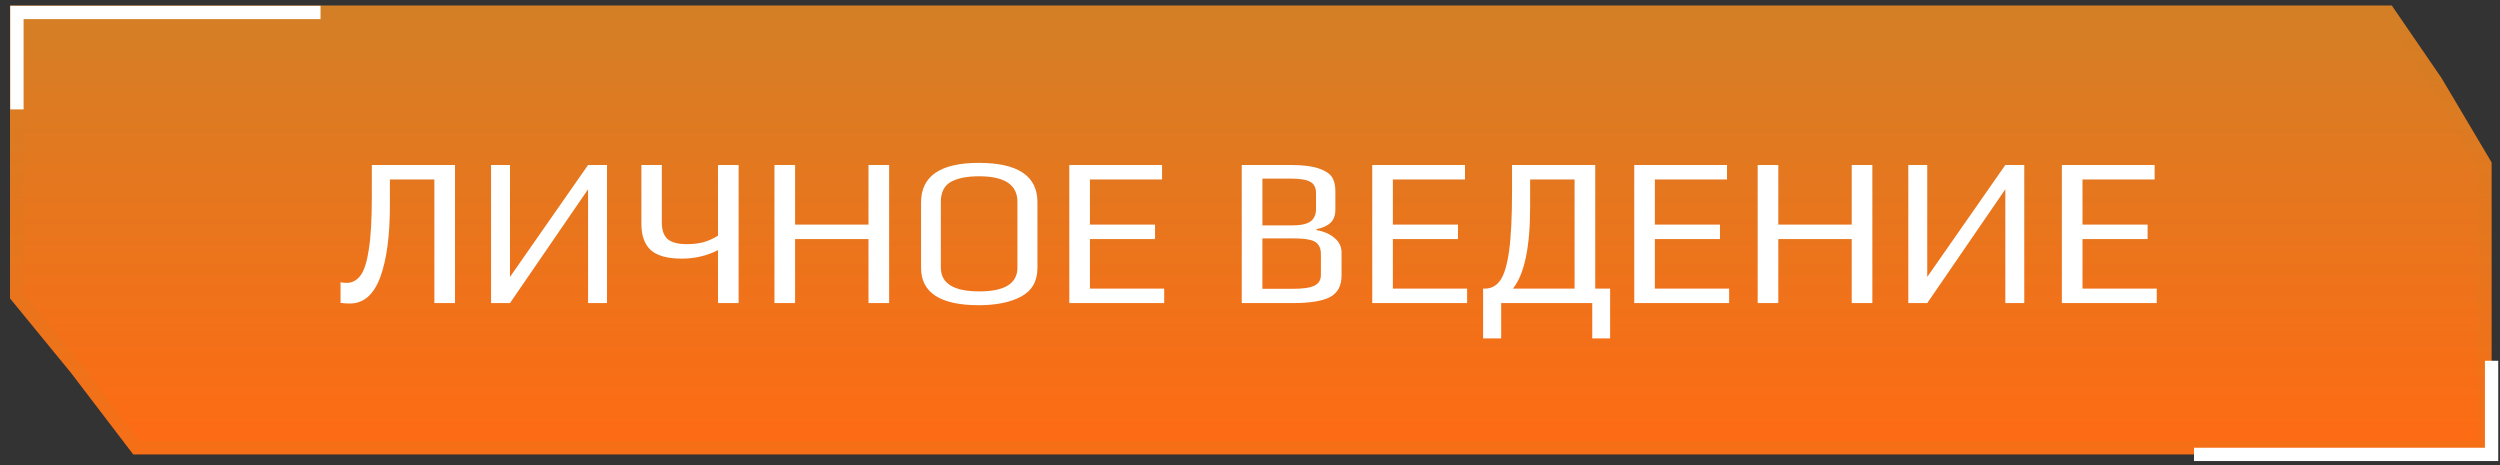 <?xml version="1.0" encoding="UTF-8"?> <svg xmlns="http://www.w3.org/2000/svg" width="188" height="35" viewBox="0 0 188 35" fill="none"><rect x="0" y="0" width="188" height="35" fill="#333333" stroke="none"/> <path d="M0.752 0.415H25.562H179.862L183.61 5.884L187.367 12.217V34.17H10.019L5.341 28.039L0.752 22.435V0.415Z" fill="url(#paint0_linear_5_31)"></path> <path d="M5.739 27.736L5.733 27.729L5.728 27.723L1.252 22.256V0.915H25.562H179.598L183.188 6.153L186.867 12.354V33.67H10.266L5.739 27.736Z" stroke="#D37F26" stroke-opacity="0.2"></path> <path d="M24.104 0.937H1.274V8.227" stroke="white"></path> <path d="M164.99 34.17H187.367V27.129" stroke="white"></path> <path d="M26.313 22.824C26.068 22.824 25.833 22.808 25.609 22.776V21.224C25.769 21.256 25.924 21.272 26.073 21.272C26.489 21.272 26.836 21.085 27.113 20.712C27.391 20.339 27.599 19.683 27.737 18.744C27.887 17.805 27.961 16.504 27.961 14.84V12.408H34.217V22.792H32.665V13.496H29.321V15.416C29.321 17.741 29.076 19.56 28.585 20.872C28.095 22.174 27.337 22.824 26.313 22.824ZM36.927 12.408H38.351V20.824L44.223 12.408H45.647V22.792H44.223V14.232L38.351 22.792H36.927V12.408ZM55.545 12.408V22.792H53.993V18.808C53.161 19.235 52.255 19.448 51.273 19.448C50.196 19.448 49.417 19.235 48.937 18.808C48.468 18.371 48.233 17.715 48.233 16.84V12.408H49.769V16.712C49.769 17.309 49.919 17.736 50.217 17.992C50.527 18.238 51.001 18.36 51.641 18.36C52.143 18.36 52.575 18.307 52.937 18.2C53.311 18.093 53.663 17.933 53.993 17.72V12.408H55.545ZM58.239 12.408H59.791V16.888H65.311V12.408H66.863V22.792H65.311V17.976H59.791V22.792H58.239V12.408ZM73.615 22.952C70.714 22.952 69.263 22.014 69.263 20.136V15.224C69.263 13.24 70.714 12.248 73.615 12.248C76.549 12.248 78.016 13.235 78.016 15.208V20.136C78.016 21.139 77.61 21.859 76.799 22.296C75.989 22.733 74.927 22.952 73.615 22.952ZM73.647 21.912C75.557 21.912 76.511 21.315 76.511 20.12V15.176C76.511 13.896 75.552 13.256 73.632 13.256C72.704 13.256 71.989 13.4 71.487 13.688C70.997 13.976 70.751 14.472 70.751 15.176V20.12C70.751 21.315 71.717 21.912 73.647 21.912ZM80.411 12.408H87.387V13.496H81.963V16.888H86.859V17.976H81.963V21.704H87.547V22.792H80.411V12.408ZM93.38 12.408H97.092C97.977 12.408 98.681 12.499 99.204 12.68C99.684 12.851 100.004 13.064 100.164 13.32C100.334 13.576 100.42 13.928 100.42 14.376V15.768C100.42 16.184 100.302 16.509 100.068 16.744C99.833 16.968 99.476 17.134 98.996 17.24V17.304C99.561 17.4 100.014 17.598 100.356 17.896C100.708 18.184 100.884 18.547 100.884 18.984V20.728C100.884 21.485 100.601 22.019 100.036 22.328C99.47 22.637 98.526 22.792 97.204 22.792H93.38V12.408ZM97.14 16.952C97.79 16.952 98.254 16.856 98.532 16.664C98.82 16.462 98.964 16.147 98.964 15.72V14.504C98.964 14.11 98.82 13.832 98.532 13.672C98.244 13.512 97.764 13.432 97.092 13.432H94.932V16.952H97.14ZM97.204 21.72C97.982 21.72 98.532 21.64 98.852 21.48C99.172 21.32 99.332 21.048 99.332 20.664V19.096C99.332 18.819 99.273 18.6 99.156 18.44C99.049 18.27 98.878 18.147 98.644 18.072C98.409 18.008 98.201 17.971 98.02 17.96C97.838 17.939 97.566 17.928 97.204 17.928H94.932V21.72H97.204ZM103.192 12.408H110.168V13.496H104.744V16.888H109.64V17.976H104.744V21.704H110.328V22.792H103.192V12.408ZM121.081 21.704V25.448H119.737V22.792H112.889V25.448H111.529V21.704H111.657C112.137 21.704 112.521 21.502 112.809 21.096C113.108 20.68 113.332 19.944 113.481 18.888C113.631 17.822 113.705 16.312 113.705 14.36V12.408H119.961V21.704H121.081ZM118.409 21.704V13.496H115.065V15.576C115.065 18.595 114.633 20.637 113.769 21.704H118.409ZM122.895 12.408H129.871V13.496H124.447V16.888H129.343V17.976H124.447V21.704H130.031V22.792H122.895V12.408ZM132.177 12.408H133.729V16.888H139.249V12.408H140.801V22.792H139.249V17.976H133.729V22.792H132.177V12.408ZM143.505 12.408H144.929V20.824L150.801 12.408H152.225V22.792H150.801V14.232L144.929 22.792H143.505V12.408ZM155.052 12.408H162.028V13.496H156.604V16.888H161.5V17.976H156.604V21.704H162.188V22.792H155.052V12.408Z" fill="white"></path> <defs> <linearGradient id="paint0_linear_5_31" x1="94.059" y1="0.415" x2="94.059" y2="34.17" gradientUnits="userSpaceOnUse"> <stop stop-color="#D37F26"></stop> <stop offset="1" stop-color="#FF6B13"></stop> </linearGradient> </defs> </svg> 